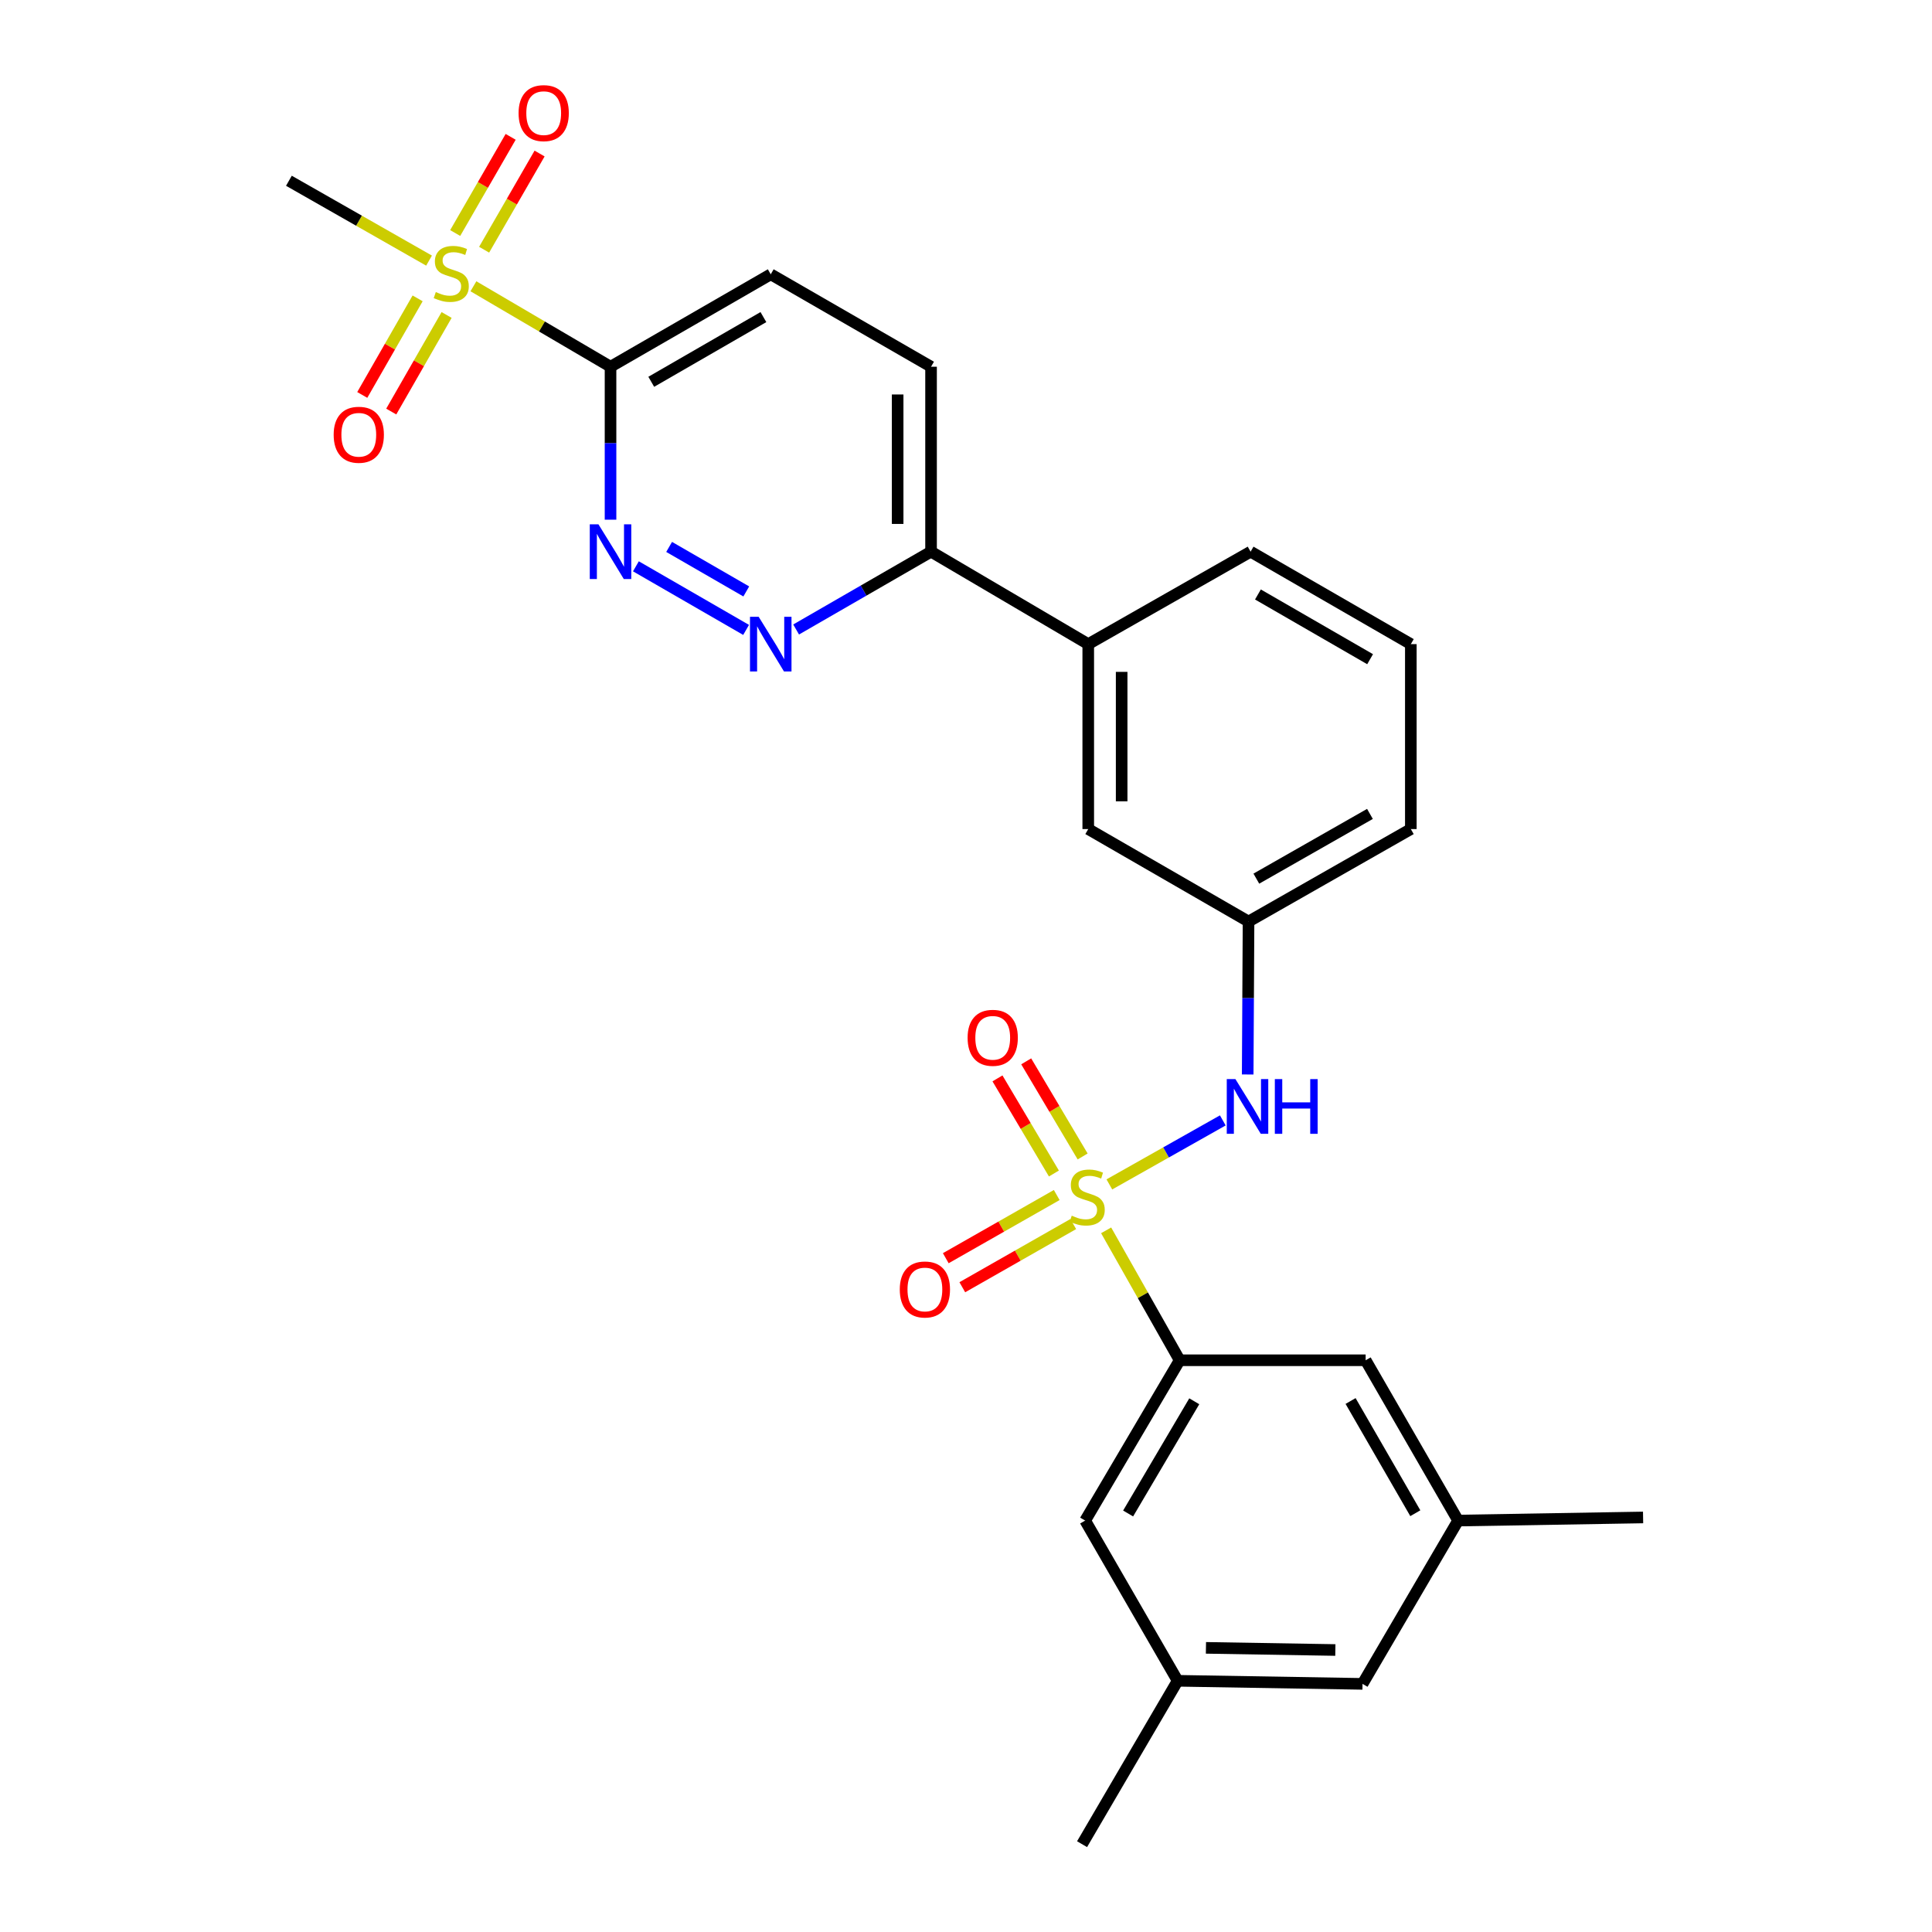 <?xml version='1.0' encoding='iso-8859-1'?>
<svg version='1.1' baseProfile='full'
              xmlns='http://www.w3.org/2000/svg'
                      xmlns:rdkit='http://www.rdkit.org/xml'
                      xmlns:xlink='http://www.w3.org/1999/xlink'
                  xml:space='preserve'
width='1000px' height='1000px' viewBox='0 0 1000 1000'>
<!-- END OF HEADER -->
<rect style='opacity:1.0;fill:#FFFFFF;stroke:none' width='1000' height='1000' x='0' y='0'> </rect>
<path class='bond-3' d='M 572.532,636.82 L 591.562,670.446' style='fill:none;fill-rule:evenodd;stroke:#CCCC00;stroke-width:6px;stroke-linecap:butt;stroke-linejoin:miter;stroke-opacity:1' />
<path class='bond-3' d='M 591.562,670.446 L 610.593,704.072' style='fill:none;fill-rule:evenodd;stroke:#000000;stroke-width:6px;stroke-linecap:butt;stroke-linejoin:miter;stroke-opacity:1' />
<path class='bond-4' d='M 574.198,613.045 L 603.558,596.482' style='fill:none;fill-rule:evenodd;stroke:#CCCC00;stroke-width:6px;stroke-linecap:butt;stroke-linejoin:miter;stroke-opacity:1' />
<path class='bond-4' d='M 603.558,596.482 L 632.919,579.919' style='fill:none;fill-rule:evenodd;stroke:#0000FF;stroke-width:6px;stroke-linecap:butt;stroke-linejoin:miter;stroke-opacity:1' />
<path class='bond-6' d='M 560.372,598.584 L 545.767,573.966' style='fill:none;fill-rule:evenodd;stroke:#CCCC00;stroke-width:6px;stroke-linecap:butt;stroke-linejoin:miter;stroke-opacity:1' />
<path class='bond-6' d='M 545.767,573.966 L 531.161,549.348' style='fill:none;fill-rule:evenodd;stroke:#FF0000;stroke-width:6px;stroke-linecap:butt;stroke-linejoin:miter;stroke-opacity:1' />
<path class='bond-6' d='M 545.502,607.407 L 530.896,582.789' style='fill:none;fill-rule:evenodd;stroke:#CCCC00;stroke-width:6px;stroke-linecap:butt;stroke-linejoin:miter;stroke-opacity:1' />
<path class='bond-6' d='M 530.896,582.789 L 516.291,558.171' style='fill:none;fill-rule:evenodd;stroke:#FF0000;stroke-width:6px;stroke-linecap:butt;stroke-linejoin:miter;stroke-opacity:1' />
<path class='bond-7' d='M 546.961,618.545 L 518.246,634.895' style='fill:none;fill-rule:evenodd;stroke:#CCCC00;stroke-width:6px;stroke-linecap:butt;stroke-linejoin:miter;stroke-opacity:1' />
<path class='bond-7' d='M 518.246,634.895 L 489.531,651.246' style='fill:none;fill-rule:evenodd;stroke:#FF0000;stroke-width:6px;stroke-linecap:butt;stroke-linejoin:miter;stroke-opacity:1' />
<path class='bond-7' d='M 555.517,633.571 L 526.802,649.921' style='fill:none;fill-rule:evenodd;stroke:#CCCC00;stroke-width:6px;stroke-linecap:butt;stroke-linejoin:miter;stroke-opacity:1' />
<path class='bond-7' d='M 526.802,649.921 L 498.087,666.271' style='fill:none;fill-rule:evenodd;stroke:#FF0000;stroke-width:6px;stroke-linecap:butt;stroke-linejoin:miter;stroke-opacity:1' />
<path class='bond-0' d='M 245.041,148.176 L 280.525,168.999' style='fill:none;fill-rule:evenodd;stroke:#CCCC00;stroke-width:6px;stroke-linecap:butt;stroke-linejoin:miter;stroke-opacity:1' />
<path class='bond-0' d='M 280.525,168.999 L 316.009,189.821' style='fill:none;fill-rule:evenodd;stroke:#000000;stroke-width:6px;stroke-linecap:butt;stroke-linejoin:miter;stroke-opacity:1' />
<path class='bond-9' d='M 250.583,129.25 L 264.937,104.358' style='fill:none;fill-rule:evenodd;stroke:#CCCC00;stroke-width:6px;stroke-linecap:butt;stroke-linejoin:miter;stroke-opacity:1' />
<path class='bond-9' d='M 264.937,104.358 L 279.29,79.467' style='fill:none;fill-rule:evenodd;stroke:#FF0000;stroke-width:6px;stroke-linecap:butt;stroke-linejoin:miter;stroke-opacity:1' />
<path class='bond-9' d='M 235.605,120.613 L 249.958,95.721' style='fill:none;fill-rule:evenodd;stroke:#CCCC00;stroke-width:6px;stroke-linecap:butt;stroke-linejoin:miter;stroke-opacity:1' />
<path class='bond-9' d='M 249.958,95.721 L 264.312,70.829' style='fill:none;fill-rule:evenodd;stroke:#FF0000;stroke-width:6px;stroke-linecap:butt;stroke-linejoin:miter;stroke-opacity:1' />
<path class='bond-10' d='M 216.162,154.433 L 201.834,179.427' style='fill:none;fill-rule:evenodd;stroke:#CCCC00;stroke-width:6px;stroke-linecap:butt;stroke-linejoin:miter;stroke-opacity:1' />
<path class='bond-10' d='M 201.834,179.427 L 187.507,204.422' style='fill:none;fill-rule:evenodd;stroke:#FF0000;stroke-width:6px;stroke-linecap:butt;stroke-linejoin:miter;stroke-opacity:1' />
<path class='bond-10' d='M 231.163,163.031 L 216.835,188.026' style='fill:none;fill-rule:evenodd;stroke:#CCCC00;stroke-width:6px;stroke-linecap:butt;stroke-linejoin:miter;stroke-opacity:1' />
<path class='bond-10' d='M 216.835,188.026 L 202.508,213.021' style='fill:none;fill-rule:evenodd;stroke:#FF0000;stroke-width:6px;stroke-linecap:butt;stroke-linejoin:miter;stroke-opacity:1' />
<path class='bond-21' d='M 222.073,134.894 L 185.806,114.227' style='fill:none;fill-rule:evenodd;stroke:#CCCC00;stroke-width:6px;stroke-linecap:butt;stroke-linejoin:miter;stroke-opacity:1' />
<path class='bond-21' d='M 185.806,114.227 L 149.539,93.56' style='fill:none;fill-rule:evenodd;stroke:#000000;stroke-width:6px;stroke-linecap:butt;stroke-linejoin:miter;stroke-opacity:1' />
<path class='bond-1' d='M 316.009,189.821 L 398.936,141.974' style='fill:none;fill-rule:evenodd;stroke:#000000;stroke-width:6px;stroke-linecap:butt;stroke-linejoin:miter;stroke-opacity:1' />
<path class='bond-1' d='M 337.089,197.62 L 395.138,164.128' style='fill:none;fill-rule:evenodd;stroke:#000000;stroke-width:6px;stroke-linecap:butt;stroke-linejoin:miter;stroke-opacity:1' />
<path class='bond-29' d='M 316.009,189.821 L 316.009,229.406' style='fill:none;fill-rule:evenodd;stroke:#000000;stroke-width:6px;stroke-linecap:butt;stroke-linejoin:miter;stroke-opacity:1' />
<path class='bond-29' d='M 316.009,229.406 L 316.009,268.991' style='fill:none;fill-rule:evenodd;stroke:#0000FF;stroke-width:6px;stroke-linecap:butt;stroke-linejoin:miter;stroke-opacity:1' />
<path class='bond-2' d='M 329.143,293.123 L 386.182,326.04' style='fill:none;fill-rule:evenodd;stroke:#0000FF;stroke-width:6px;stroke-linecap:butt;stroke-linejoin:miter;stroke-opacity:1' />
<path class='bond-2' d='M 346.341,283.085 L 386.268,306.126' style='fill:none;fill-rule:evenodd;stroke:#0000FF;stroke-width:6px;stroke-linecap:butt;stroke-linejoin:miter;stroke-opacity:1' />
<path class='bond-13' d='M 610.593,704.072 L 561.679,787.048' style='fill:none;fill-rule:evenodd;stroke:#000000;stroke-width:6px;stroke-linecap:butt;stroke-linejoin:miter;stroke-opacity:1' />
<path class='bond-13' d='M 618.151,725.299 L 583.912,783.382' style='fill:none;fill-rule:evenodd;stroke:#000000;stroke-width:6px;stroke-linecap:butt;stroke-linejoin:miter;stroke-opacity:1' />
<path class='bond-14' d='M 610.593,704.072 L 706.853,704.072' style='fill:none;fill-rule:evenodd;stroke:#000000;stroke-width:6px;stroke-linecap:butt;stroke-linejoin:miter;stroke-opacity:1' />
<path class='bond-15' d='M 645.803,556.149 L 646.022,516.569' style='fill:none;fill-rule:evenodd;stroke:#0000FF;stroke-width:6px;stroke-linecap:butt;stroke-linejoin:miter;stroke-opacity:1' />
<path class='bond-15' d='M 646.022,516.569 L 646.24,476.989' style='fill:none;fill-rule:evenodd;stroke:#000000;stroke-width:6px;stroke-linecap:butt;stroke-linejoin:miter;stroke-opacity:1' />
<path class='bond-5' d='M 412.071,325.825 L 446.992,305.684' style='fill:none;fill-rule:evenodd;stroke:#0000FF;stroke-width:6px;stroke-linecap:butt;stroke-linejoin:miter;stroke-opacity:1' />
<path class='bond-5' d='M 446.992,305.684 L 481.912,285.544' style='fill:none;fill-rule:evenodd;stroke:#000000;stroke-width:6px;stroke-linecap:butt;stroke-linejoin:miter;stroke-opacity:1' />
<path class='bond-8' d='M 481.912,285.544 L 563.274,333.4' style='fill:none;fill-rule:evenodd;stroke:#000000;stroke-width:6px;stroke-linecap:butt;stroke-linejoin:miter;stroke-opacity:1' />
<path class='bond-17' d='M 481.912,285.544 L 481.912,189.821' style='fill:none;fill-rule:evenodd;stroke:#000000;stroke-width:6px;stroke-linecap:butt;stroke-linejoin:miter;stroke-opacity:1' />
<path class='bond-17' d='M 464.622,271.185 L 464.622,204.179' style='fill:none;fill-rule:evenodd;stroke:#000000;stroke-width:6px;stroke-linecap:butt;stroke-linejoin:miter;stroke-opacity:1' />
<path class='bond-11' d='M 563.274,333.4 L 563.274,429.123' style='fill:none;fill-rule:evenodd;stroke:#000000;stroke-width:6px;stroke-linecap:butt;stroke-linejoin:miter;stroke-opacity:1' />
<path class='bond-11' d='M 580.565,347.759 L 580.565,414.764' style='fill:none;fill-rule:evenodd;stroke:#000000;stroke-width:6px;stroke-linecap:butt;stroke-linejoin:miter;stroke-opacity:1' />
<path class='bond-28' d='M 563.274,333.4 L 647.306,285.544' style='fill:none;fill-rule:evenodd;stroke:#000000;stroke-width:6px;stroke-linecap:butt;stroke-linejoin:miter;stroke-opacity:1' />
<path class='bond-12' d='M 398.936,141.974 L 481.912,189.821' style='fill:none;fill-rule:evenodd;stroke:#000000;stroke-width:6px;stroke-linecap:butt;stroke-linejoin:miter;stroke-opacity:1' />
<path class='bond-18' d='M 561.679,787.048 L 609.555,869.975' style='fill:none;fill-rule:evenodd;stroke:#000000;stroke-width:6px;stroke-linecap:butt;stroke-linejoin:miter;stroke-opacity:1' />
<path class='bond-19' d='M 706.853,704.072 L 754.719,787.048' style='fill:none;fill-rule:evenodd;stroke:#000000;stroke-width:6px;stroke-linecap:butt;stroke-linejoin:miter;stroke-opacity:1' />
<path class='bond-19' d='M 699.056,725.158 L 732.562,783.241' style='fill:none;fill-rule:evenodd;stroke:#000000;stroke-width:6px;stroke-linecap:butt;stroke-linejoin:miter;stroke-opacity:1' />
<path class='bond-16' d='M 646.24,476.989 L 563.274,429.123' style='fill:none;fill-rule:evenodd;stroke:#000000;stroke-width:6px;stroke-linecap:butt;stroke-linejoin:miter;stroke-opacity:1' />
<path class='bond-24' d='M 646.24,476.989 L 730.243,429.123' style='fill:none;fill-rule:evenodd;stroke:#000000;stroke-width:6px;stroke-linecap:butt;stroke-linejoin:miter;stroke-opacity:1' />
<path class='bond-24' d='M 650.28,454.786 L 709.083,421.28' style='fill:none;fill-rule:evenodd;stroke:#000000;stroke-width:6px;stroke-linecap:butt;stroke-linejoin:miter;stroke-opacity:1' />
<path class='bond-25' d='M 609.555,869.975 L 560.075,954.545' style='fill:none;fill-rule:evenodd;stroke:#000000;stroke-width:6px;stroke-linecap:butt;stroke-linejoin:miter;stroke-opacity:1' />
<path class='bond-27' d='M 609.555,869.975 L 705.239,871.57' style='fill:none;fill-rule:evenodd;stroke:#000000;stroke-width:6px;stroke-linecap:butt;stroke-linejoin:miter;stroke-opacity:1' />
<path class='bond-27' d='M 624.196,852.926 L 691.175,854.042' style='fill:none;fill-rule:evenodd;stroke:#000000;stroke-width:6px;stroke-linecap:butt;stroke-linejoin:miter;stroke-opacity:1' />
<path class='bond-20' d='M 754.719,787.048 L 705.239,871.57' style='fill:none;fill-rule:evenodd;stroke:#000000;stroke-width:6px;stroke-linecap:butt;stroke-linejoin:miter;stroke-opacity:1' />
<path class='bond-26' d='M 754.719,787.048 L 850.461,785.434' style='fill:none;fill-rule:evenodd;stroke:#000000;stroke-width:6px;stroke-linecap:butt;stroke-linejoin:miter;stroke-opacity:1' />
<path class='bond-22' d='M 647.306,285.544 L 730.243,333.4' style='fill:none;fill-rule:evenodd;stroke:#000000;stroke-width:6px;stroke-linecap:butt;stroke-linejoin:miter;stroke-opacity:1' />
<path class='bond-22' d='M 651.105,307.698 L 709.161,341.198' style='fill:none;fill-rule:evenodd;stroke:#000000;stroke-width:6px;stroke-linecap:butt;stroke-linejoin:miter;stroke-opacity:1' />
<path class='bond-23' d='M 730.243,333.4 L 730.243,429.123' style='fill:none;fill-rule:evenodd;stroke:#000000;stroke-width:6px;stroke-linecap:butt;stroke-linejoin:miter;stroke-opacity:1' />
<path  class='atom-0' d='M 554.736 629.231
Q 555.056 629.351, 556.376 629.911
Q 557.696 630.471, 559.136 630.831
Q 560.616 631.151, 562.056 631.151
Q 564.736 631.151, 566.296 629.871
Q 567.856 628.551, 567.856 626.271
Q 567.856 624.711, 567.056 623.751
Q 566.296 622.791, 565.096 622.271
Q 563.896 621.751, 561.896 621.151
Q 559.376 620.391, 557.856 619.671
Q 556.376 618.951, 555.296 617.431
Q 554.256 615.911, 554.256 613.351
Q 554.256 609.791, 556.656 607.591
Q 559.096 605.391, 563.896 605.391
Q 567.176 605.391, 570.896 606.951
L 569.976 610.031
Q 566.576 608.631, 564.016 608.631
Q 561.256 608.631, 559.736 609.791
Q 558.216 610.911, 558.256 612.871
Q 558.256 614.391, 559.016 615.311
Q 559.816 616.231, 560.936 616.751
Q 562.096 617.271, 564.016 617.871
Q 566.576 618.671, 568.096 619.471
Q 569.616 620.271, 570.696 621.911
Q 571.816 623.511, 571.816 626.271
Q 571.816 630.191, 569.176 632.311
Q 566.576 634.391, 562.216 634.391
Q 559.696 634.391, 557.776 633.831
Q 555.896 633.311, 553.656 632.391
L 554.736 629.231
' fill='#CCCC00'/>
<path  class='atom-1' d='M 225.571 151.166
Q 225.891 151.286, 227.211 151.846
Q 228.531 152.406, 229.971 152.766
Q 231.451 153.086, 232.891 153.086
Q 235.571 153.086, 237.131 151.806
Q 238.691 150.486, 238.691 148.206
Q 238.691 146.646, 237.891 145.686
Q 237.131 144.726, 235.931 144.206
Q 234.731 143.686, 232.731 143.086
Q 230.211 142.326, 228.691 141.606
Q 227.211 140.886, 226.131 139.366
Q 225.091 137.846, 225.091 135.286
Q 225.091 131.726, 227.491 129.526
Q 229.931 127.326, 234.731 127.326
Q 238.011 127.326, 241.731 128.886
L 240.811 131.966
Q 237.411 130.566, 234.851 130.566
Q 232.091 130.566, 230.571 131.726
Q 229.051 132.846, 229.091 134.806
Q 229.091 136.326, 229.851 137.246
Q 230.651 138.166, 231.771 138.686
Q 232.931 139.206, 234.851 139.806
Q 237.411 140.606, 238.931 141.406
Q 240.451 142.206, 241.531 143.846
Q 242.651 145.446, 242.651 148.206
Q 242.651 152.126, 240.011 154.246
Q 237.411 156.326, 233.051 156.326
Q 230.531 156.326, 228.611 155.766
Q 226.731 155.246, 224.491 154.326
L 225.571 151.166
' fill='#CCCC00'/>
<path  class='atom-3' d='M 309.749 271.384
L 319.029 286.384
Q 319.949 287.864, 321.429 290.544
Q 322.909 293.224, 322.989 293.384
L 322.989 271.384
L 326.749 271.384
L 326.749 299.704
L 322.869 299.704
L 312.909 283.304
Q 311.749 281.384, 310.509 279.184
Q 309.309 276.984, 308.949 276.304
L 308.949 299.704
L 305.269 299.704
L 305.269 271.384
L 309.749 271.384
' fill='#0000FF'/>
<path  class='atom-5' d='M 639.452 558.542
L 648.732 573.542
Q 649.652 575.022, 651.132 577.702
Q 652.612 580.382, 652.692 580.542
L 652.692 558.542
L 656.452 558.542
L 656.452 586.862
L 652.572 586.862
L 642.612 570.462
Q 641.452 568.542, 640.212 566.342
Q 639.012 564.142, 638.652 563.462
L 638.652 586.862
L 634.972 586.862
L 634.972 558.542
L 639.452 558.542
' fill='#0000FF'/>
<path  class='atom-5' d='M 659.852 558.542
L 663.692 558.542
L 663.692 570.582
L 678.172 570.582
L 678.172 558.542
L 682.012 558.542
L 682.012 586.862
L 678.172 586.862
L 678.172 573.782
L 663.692 573.782
L 663.692 586.862
L 659.852 586.862
L 659.852 558.542
' fill='#0000FF'/>
<path  class='atom-6' d='M 392.676 319.24
L 401.956 334.24
Q 402.876 335.72, 404.356 338.4
Q 405.836 341.08, 405.916 341.24
L 405.916 319.24
L 409.676 319.24
L 409.676 347.56
L 405.796 347.56
L 395.836 331.16
Q 394.676 329.24, 393.436 327.04
Q 392.236 324.84, 391.876 324.16
L 391.876 347.56
L 388.196 347.56
L 388.196 319.24
L 392.676 319.24
' fill='#0000FF'/>
<path  class='atom-7' d='M 500.832 537.163
Q 500.832 530.363, 504.192 526.563
Q 507.552 522.763, 513.832 522.763
Q 520.112 522.763, 523.472 526.563
Q 526.832 530.363, 526.832 537.163
Q 526.832 544.043, 523.432 547.963
Q 520.032 551.843, 513.832 551.843
Q 507.592 551.843, 504.192 547.963
Q 500.832 544.083, 500.832 537.163
M 513.832 548.643
Q 518.152 548.643, 520.472 545.763
Q 522.832 542.843, 522.832 537.163
Q 522.832 531.603, 520.472 528.803
Q 518.152 525.963, 513.832 525.963
Q 509.512 525.963, 507.152 528.763
Q 504.832 531.563, 504.832 537.163
Q 504.832 542.883, 507.152 545.763
Q 509.512 548.643, 513.832 548.643
' fill='#FF0000'/>
<path  class='atom-8' d='M 465.723 667.429
Q 465.723 660.629, 469.083 656.829
Q 472.443 653.029, 478.723 653.029
Q 485.003 653.029, 488.363 656.829
Q 491.723 660.629, 491.723 667.429
Q 491.723 674.309, 488.323 678.229
Q 484.923 682.109, 478.723 682.109
Q 472.483 682.109, 469.083 678.229
Q 465.723 674.349, 465.723 667.429
M 478.723 678.909
Q 483.043 678.909, 485.363 676.029
Q 487.723 673.109, 487.723 667.429
Q 487.723 661.869, 485.363 659.069
Q 483.043 656.229, 478.723 656.229
Q 474.403 656.229, 472.043 659.029
Q 469.723 661.829, 469.723 667.429
Q 469.723 673.149, 472.043 676.029
Q 474.403 678.909, 478.723 678.909
' fill='#FF0000'/>
<path  class='atom-10' d='M 268.418 58.55
Q 268.418 51.75, 271.778 47.95
Q 275.138 44.15, 281.418 44.15
Q 287.698 44.15, 291.058 47.95
Q 294.418 51.75, 294.418 58.55
Q 294.418 65.43, 291.018 69.35
Q 287.618 73.23, 281.418 73.23
Q 275.178 73.23, 271.778 69.35
Q 268.418 65.47, 268.418 58.55
M 281.418 70.03
Q 285.738 70.03, 288.058 67.15
Q 290.418 64.23, 290.418 58.55
Q 290.418 52.99, 288.058 50.19
Q 285.738 47.35, 281.418 47.35
Q 277.098 47.35, 274.738 50.15
Q 272.418 52.95, 272.418 58.55
Q 272.418 64.27, 274.738 67.15
Q 277.098 70.03, 281.418 70.03
' fill='#FF0000'/>
<path  class='atom-11' d='M 172.705 225.03
Q 172.705 218.23, 176.065 214.43
Q 179.425 210.63, 185.705 210.63
Q 191.985 210.63, 195.345 214.43
Q 198.705 218.23, 198.705 225.03
Q 198.705 231.91, 195.305 235.83
Q 191.905 239.71, 185.705 239.71
Q 179.465 239.71, 176.065 235.83
Q 172.705 231.95, 172.705 225.03
M 185.705 236.51
Q 190.025 236.51, 192.345 233.63
Q 194.705 230.71, 194.705 225.03
Q 194.705 219.47, 192.345 216.67
Q 190.025 213.83, 185.705 213.83
Q 181.385 213.83, 179.025 216.63
Q 176.705 219.43, 176.705 225.03
Q 176.705 230.75, 179.025 233.63
Q 181.385 236.51, 185.705 236.51
' fill='#FF0000'/>
</svg>
